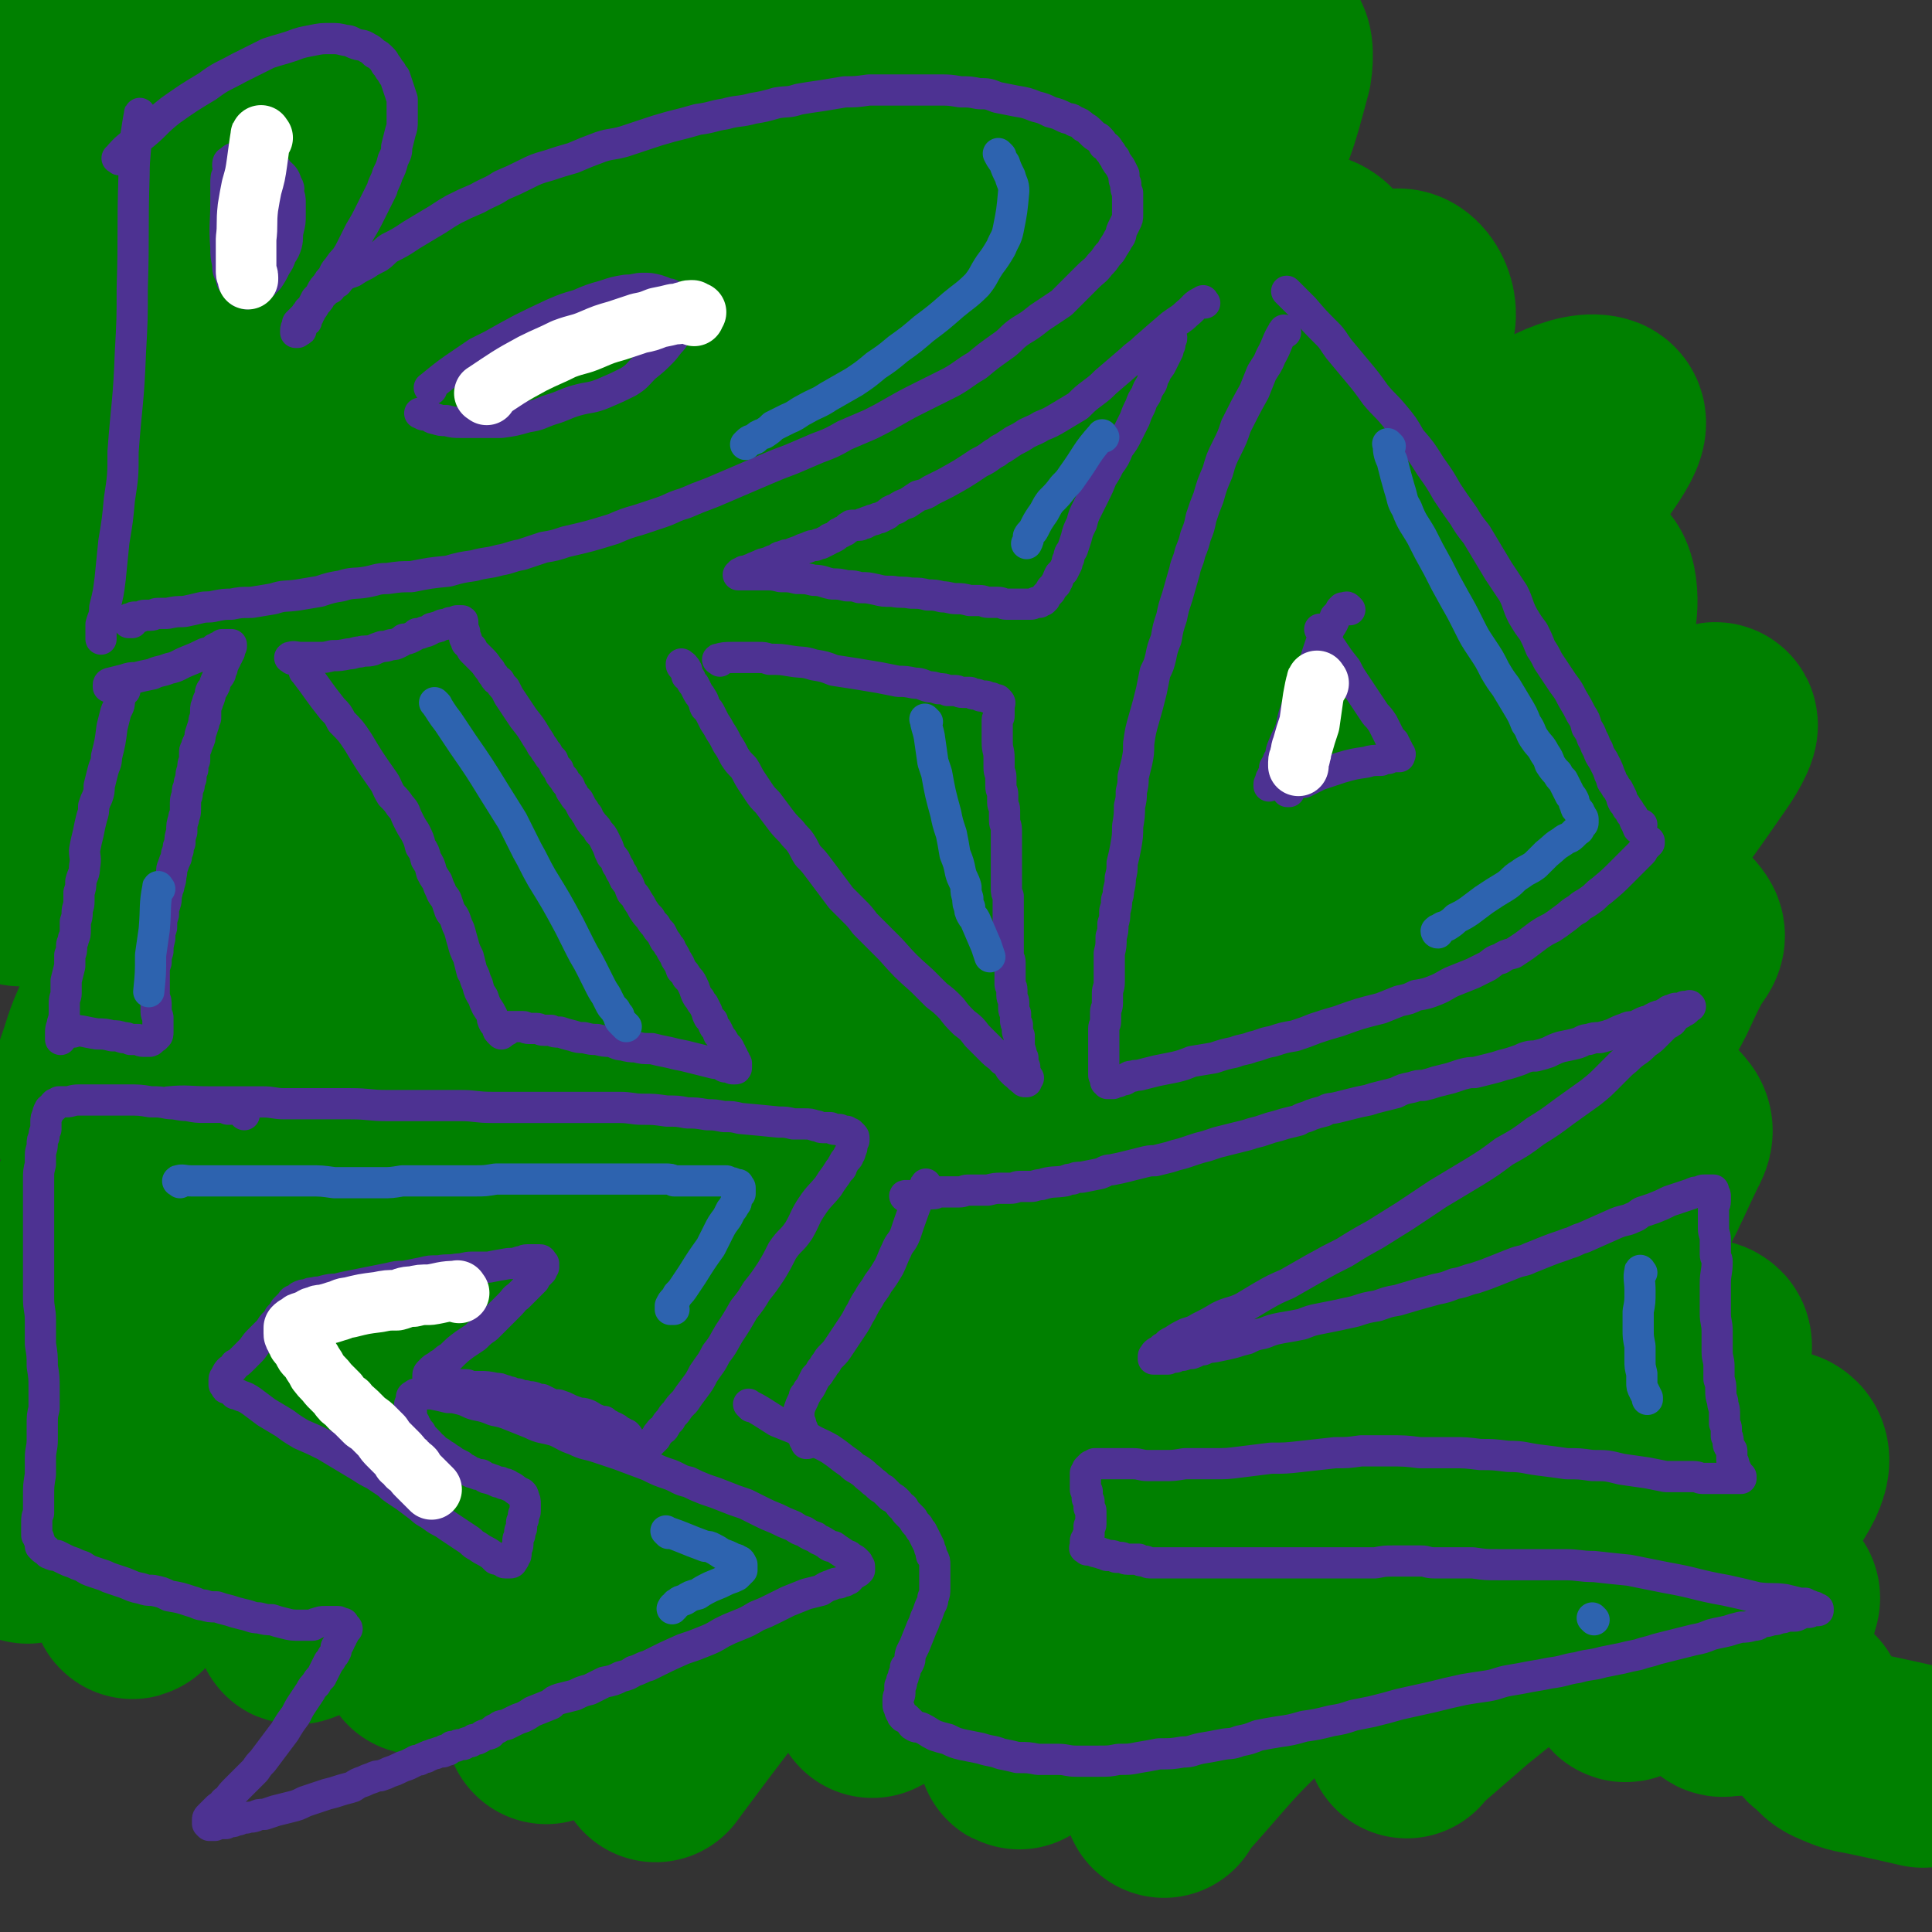 <svg viewBox='0 0 1052 1052' version='1.1' xmlns='http://www.w3.org/2000/svg' xmlns:xlink='http://www.w3.org/1999/xlink'><rect x="0" y="0" width="1052" height="1052" fill="#333333" stroke="none"/><g fill='none' stroke='#008000' stroke-width='110' stroke-linecap='round' stroke-linejoin='round'><path d='M27,252c-1,-1 -2,-1 -1,-1 5,-19 3,-20 12,-38 11,-25 12,-26 27,-49 16,-23 17,-22 35,-44 15,-18 15,-18 32,-35 14,-15 14,-15 29,-30 13,-12 13,-11 26,-23 9,-7 9,-7 18,-14 4,-3 4,-4 9,-7 1,-1 3,-1 4,0 0,0 0,1 -1,3 0,3 0,3 -2,6 -6,8 -6,8 -14,16 -28,26 -29,26 -58,51 -27,24 -28,23 -54,47 -33,31 -32,33 -65,64 -9,8 -9,7 -19,15 -2,3 -4,5 -5,5 0,0 2,-3 3,-6 3,-5 4,-5 6,-10 5,-15 3,-16 10,-29 11,-26 12,-26 26,-51 13,-24 13,-24 28,-47 14,-21 14,-21 28,-41 10,-13 10,-13 20,-26 7,-8 7,-8 14,-16 2,-2 4,-4 4,-3 0,0 -2,2 -3,5 -2,4 -2,4 -4,8 -5,8 -4,9 -11,16 -15,16 -15,15 -32,30 -17,16 -18,16 -35,32 -13,12 -12,14 -25,26 -13,12 -13,14 -26,24 -1,0 -1,-1 -1,-2 1,-5 1,-5 2,-10 3,-10 2,-11 5,-21 4,-12 3,-12 9,-23 8,-17 8,-16 18,-32 8,-13 8,-14 17,-26 8,-10 8,-10 17,-18 6,-6 6,-6 12,-9 3,-1 4,-1 6,0 3,2 3,2 4,5 1,5 1,5 0,10 -1,8 -1,8 -4,16 -7,19 -8,19 -17,38 -10,25 -10,25 -21,51 -11,27 -10,27 -22,54 -11,25 -13,24 -25,50 -8,20 -9,20 -15,40 -2,9 -1,9 -2,18 0,1 0,3 0,2 0,-1 1,-2 1,-5 4,-13 2,-14 7,-26 13,-30 12,-30 29,-58 22,-34 23,-34 49,-66 25,-31 26,-30 54,-58 28,-28 29,-27 57,-54 22,-19 20,-21 43,-39 14,-11 14,-12 30,-20 5,-3 9,-4 13,-1 3,2 2,6 1,12 0,7 0,8 -4,15 -11,22 -9,24 -24,44 -23,34 -25,33 -51,65 -29,37 -28,37 -57,74 -26,33 -29,31 -53,65 -20,29 -17,31 -35,61 -28,46 -32,45 -58,92 -4,6 -1,8 -2,15 0,0 0,0 0,-1 0,-7 -2,-8 0,-15 7,-24 7,-25 19,-47 20,-37 21,-37 45,-71 24,-36 24,-36 52,-69 55,-63 57,-62 115,-123 25,-27 25,-27 51,-53 16,-17 15,-18 32,-32 9,-7 10,-9 20,-12 3,0 5,2 7,5 1,4 -1,5 -2,11 -1,6 0,6 -2,11 -8,19 -7,19 -18,36 -20,34 -20,34 -44,67 -27,38 -28,37 -56,75 -28,37 -28,37 -55,75 -24,34 -23,34 -46,69 -20,30 -23,28 -41,60 -12,23 -8,25 -19,50 -9,19 -9,19 -20,37 -4,9 -6,8 -11,16 -1,2 -2,5 -2,4 2,-3 4,-5 6,-11 10,-27 7,-28 18,-54 18,-38 18,-38 40,-74 25,-38 26,-38 54,-74 60,-79 60,-79 123,-156 31,-39 31,-39 66,-75 38,-40 38,-40 80,-77 5,-5 9,-7 14,-6 3,1 3,5 3,9 0,6 0,6 -2,12 -2,12 0,13 -5,24 -15,32 -16,32 -35,62 -24,40 -26,39 -52,77 -29,42 -30,41 -58,83 -32,47 -33,47 -63,95 -26,41 -26,41 -50,83 -18,32 -18,32 -36,64 -14,24 -14,24 -28,49 -12,22 -13,21 -24,44 -6,13 -5,13 -10,27 -2,7 -2,7 -4,14 0,3 -1,6 0,6 0,-1 1,-3 2,-7 10,-27 7,-28 20,-54 21,-40 23,-39 48,-77 32,-47 33,-46 66,-92 36,-51 35,-52 73,-102 35,-47 36,-46 71,-92 33,-43 31,-44 66,-85 38,-45 38,-45 79,-87 27,-27 27,-28 56,-52 17,-13 18,-13 38,-22 7,-3 14,-6 15,-1 2,10 -2,16 -9,31 -16,33 -16,33 -36,65 -30,46 -31,45 -64,89 -37,49 -39,48 -76,96 -39,50 -39,49 -76,100 -37,50 -36,51 -73,101 -34,47 -34,46 -68,93 -59,81 -64,78 -118,162 -14,21 -7,25 -19,46 -11,21 -19,28 -27,38 -3,3 3,-5 6,-11 19,-53 13,-55 36,-106 20,-45 23,-44 48,-87 24,-40 25,-39 51,-79 25,-38 25,-37 50,-75 28,-42 28,-42 56,-84 48,-74 46,-75 95,-149 18,-28 18,-28 38,-55 31,-40 31,-40 65,-79 8,-10 8,-11 19,-18 3,-3 7,-5 9,-3 2,2 1,6 -1,11 -5,22 -3,23 -12,43 -12,29 -13,28 -29,55 -21,36 -21,36 -44,71 -56,84 -58,83 -114,168 -30,46 -29,47 -58,93 -63,98 -66,96 -127,195 -23,37 -23,38 -42,78 -22,48 -19,50 -39,99 -4,9 -8,18 -8,19 1,0 7,-7 10,-16 10,-24 6,-25 16,-49 17,-38 18,-38 40,-74 28,-47 28,-47 59,-93 35,-51 37,-49 73,-100 34,-49 33,-50 67,-99 38,-52 38,-52 78,-103 70,-88 70,-88 144,-174 25,-29 26,-29 54,-55 21,-19 25,-26 45,-36 4,-2 2,5 1,11 0,8 0,8 -3,16 -24,51 -23,52 -51,101 -27,47 -30,46 -61,90 -70,103 -70,103 -142,205 -35,50 -37,49 -72,99 -36,50 -37,50 -71,101 -25,38 -23,39 -48,78 -18,29 -20,28 -38,57 -14,21 -12,22 -26,44 -6,10 -6,10 -13,20 -2,4 -5,8 -5,7 0,-4 2,-10 6,-18 18,-38 17,-39 38,-74 31,-52 34,-51 68,-102 39,-58 38,-58 77,-116 39,-57 39,-58 80,-114 85,-117 84,-118 172,-233 40,-51 40,-51 84,-98 44,-47 48,-55 92,-90 4,-4 4,6 3,12 -8,30 -8,31 -23,60 -25,48 -25,48 -56,93 -38,56 -41,54 -81,109 -90,125 -90,126 -179,253 -42,60 -42,60 -83,120 -64,92 -74,114 -127,185 -7,9 0,-15 7,-26 64,-97 66,-97 135,-191 41,-56 41,-57 86,-110 140,-167 141,-167 283,-331 28,-31 35,-57 57,-61 13,-2 21,27 13,48 -20,49 -32,48 -68,92 -48,61 -51,59 -100,119 -98,121 -98,121 -194,242 -76,97 -72,101 -150,195 -21,26 -60,62 -49,46 37,-59 71,-98 144,-195 47,-63 46,-64 97,-126 107,-130 107,-131 219,-258 65,-73 69,-86 135,-142 7,-6 16,9 11,18 -39,80 -45,84 -100,160 -44,61 -51,56 -98,115 -139,176 -138,177 -273,355 -26,34 -24,36 -50,71 -8,11 -25,29 -18,20 65,-79 78,-101 162,-196 119,-135 121,-133 245,-264 88,-93 84,-99 177,-183 24,-21 48,-32 58,-28 8,4 -10,23 -22,43 -24,40 -23,41 -51,77 -37,49 -38,47 -78,93 -45,54 -46,54 -92,107 -49,55 -49,55 -99,111 -50,57 -52,55 -101,113 -40,49 -38,51 -77,101 -21,27 -21,27 -43,53 -5,6 -14,17 -11,12 12,-16 19,-28 40,-55 47,-56 49,-54 97,-109 53,-62 52,-63 105,-124 101,-114 98,-117 203,-227 56,-57 64,-71 118,-108 8,-6 10,13 7,24 -6,23 -11,23 -26,45 -30,45 -28,47 -64,89 -95,111 -100,107 -197,217 -86,97 -85,97 -168,197 -29,36 -56,73 -56,73 -1,0 24,-38 53,-72 50,-57 52,-56 105,-111 125,-128 123,-129 250,-255 43,-43 42,-45 90,-81 36,-27 47,-33 78,-46 5,-2 -1,9 -6,16 -34,49 -35,49 -73,96 -33,41 -33,41 -69,79 -42,45 -44,43 -86,87 -71,74 -71,74 -140,150 -24,27 -23,28 -46,56 -19,23 -20,24 -38,46 0,0 1,-1 2,-1 53,-60 51,-61 105,-119 49,-52 51,-50 101,-100 86,-85 84,-87 171,-169 20,-19 20,-24 43,-34 8,-4 15,0 19,6 3,4 -2,7 -5,13 -10,19 -8,20 -20,36 -26,36 -27,36 -56,69 -41,46 -43,44 -85,90 -37,40 -37,41 -74,82 -27,29 -29,28 -54,59 -32,41 -30,43 -60,86 -4,5 -6,9 -7,10 -1,1 1,-3 3,-6 19,-23 18,-23 39,-44 43,-44 44,-42 88,-85 47,-47 46,-48 92,-95 31,-31 30,-31 63,-61 28,-26 29,-28 59,-50 4,-3 7,-3 9,0 3,3 3,6 0,11 -14,29 -13,31 -33,58 -33,45 -35,43 -72,85 -40,48 -41,47 -82,95 -25,29 -26,28 -49,58 -14,18 -14,18 -26,38 -7,10 -9,16 -12,22 -1,2 2,-4 5,-7 25,-28 24,-29 52,-55 39,-35 41,-33 82,-67 39,-32 39,-32 79,-64 22,-19 22,-19 46,-37 12,-9 12,-10 25,-17 3,-2 6,-2 8,0 1,1 1,4 -1,7 -2,6 -2,6 -5,11 -16,21 -17,20 -34,40 -45,54 -45,54 -90,108 -11,13 -12,12 -23,26 -6,8 -6,8 -11,17 -1,2 -1,4 -1,6 0,0 0,-1 1,-2 15,-13 15,-13 30,-26 36,-29 36,-29 73,-57 43,-33 43,-34 87,-65 6,-5 12,-8 15,-5 3,2 2,8 -2,15 -8,14 -10,13 -21,26 -28,36 -27,36 -55,71 -5,5 -6,5 -9,11 -1,1 0,2 1,1 7,-3 7,-4 14,-9 18,-11 18,-10 36,-21 12,-7 12,-7 25,-14 3,-1 4,-3 7,-2 1,0 1,2 0,3 0,3 -1,3 -2,5 -3,5 -4,5 -7,10 -6,8 -6,8 -11,17 -5,6 -5,6 -9,12 -2,2 -2,2 -3,5 0,1 0,1 1,2 1,1 2,0 4,0 6,0 6,0 11,-1 7,0 7,0 13,0 5,0 5,0 9,1 2,0 2,1 4,2 2,2 2,2 4,4 1,3 1,3 3,5 1,3 1,3 3,5 2,3 2,3 5,5 4,4 4,5 9,7 9,4 9,3 18,5 14,3 14,3 27,6 '/></g>
<g fill='none' stroke='#4D3292' stroke-width='17' stroke-linecap='round' stroke-linejoin='round'><path d='M77,63c-1,-1 -1,-2 -1,-1 -1,5 -1,6 -2,12 0,10 -1,10 -1,21 -1,31 0,31 -1,62 0,17 0,17 -1,35 -1,27 -2,27 -4,54 0,13 0,13 -2,26 -1,11 -1,11 -3,23 -1,10 -1,10 -2,20 -1,8 -1,8 -3,16 0,5 -1,5 -2,9 0,3 0,3 0,5 0,1 0,1 0,3 0,0 0,0 0,0 '/><path d='M65,87c-1,-1 -2,-1 -1,-1 5,-6 6,-6 12,-11 9,-7 8,-8 17,-15 10,-7 10,-7 20,-13 8,-6 8,-5 17,-10 8,-4 8,-4 16,-8 6,-2 7,-2 13,-4 5,-2 6,-2 11,-3 5,-1 5,-1 10,-1 4,0 4,0 8,1 3,0 3,1 6,2 3,1 3,0 6,2 2,1 2,1 4,3 2,1 2,1 4,3 1,1 1,1 2,3 2,2 1,2 3,4 1,2 1,2 2,3 1,3 1,3 2,6 1,3 1,3 2,6 0,3 0,3 0,6 0,3 0,3 0,6 0,3 0,3 -1,6 -1,4 -1,4 -2,8 0,3 0,3 -2,7 -1,4 -1,4 -3,8 -1,4 -2,4 -3,8 -3,6 -3,6 -6,12 -3,6 -3,6 -6,11 -2,4 -2,4 -4,8 -2,4 -2,4 -4,7 -2,2 -2,2 -4,5 -2,2 -2,3 -3,5 -2,2 -2,2 -3,4 -2,2 -2,2 -3,4 -1,2 -1,2 -3,4 -1,2 -1,2 -2,4 -1,1 0,1 -2,2 -1,2 -1,1 -2,3 -1,1 -1,1 -2,2 -1,1 -1,1 -2,2 0,0 0,1 0,1 0,1 -1,1 -1,3 0,0 0,0 0,0 0,1 0,1 0,1 0,0 1,0 1,0 0,0 0,-1 0,-1 0,0 1,0 1,0 1,0 1,0 1,-1 0,-1 0,-1 0,-1 0,-1 1,-1 1,-1 0,0 0,-1 0,-1 0,-1 1,0 1,-1 1,0 1,0 1,-1 0,-1 0,-1 0,-1 0,-1 1,-1 1,-1 0,0 0,-1 0,-1 0,-1 1,-1 1,-1 0,-1 0,-1 0,-1 0,-1 1,-1 1,-1 1,-1 1,-1 1,-2 1,-1 1,-1 1,-2 0,0 0,0 1,0 0,0 0,-1 0,-1 1,0 1,0 1,-1 0,0 0,0 1,-1 0,0 0,0 0,0 1,-1 0,-1 1,-1 0,0 0,0 1,-1 0,0 0,-1 1,-1 0,-1 1,-1 2,-1 0,-1 0,-1 1,-2 0,0 1,0 2,-1 1,0 1,-1 2,-2 1,-1 1,-1 2,-2 2,-1 2,-1 5,-2 3,-2 3,-2 7,-4 3,-2 3,-2 7,-4 3,-2 3,-3 6,-5 6,-3 6,-3 12,-7 5,-3 5,-3 10,-6 7,-4 6,-4 13,-8 6,-3 6,-3 13,-6 7,-4 7,-3 13,-7 7,-3 7,-3 13,-6 6,-3 6,-3 13,-5 6,-2 6,-2 13,-4 7,-3 7,-3 15,-6 6,-2 6,-1 13,-3 6,-2 6,-2 12,-4 6,-2 6,-2 13,-4 8,-2 8,-2 15,-4 8,-1 8,-2 15,-3 7,-2 8,-1 15,-3 6,-1 6,-1 13,-3 6,-1 6,0 12,-2 6,-1 6,-1 13,-2 6,-1 6,-1 12,-2 6,0 6,0 13,-1 7,0 7,0 13,0 7,0 7,0 13,0 6,0 7,0 13,0 5,0 5,0 11,1 5,0 5,0 10,1 5,0 5,0 10,2 5,1 5,1 10,2 6,1 6,1 11,3 4,1 4,1 8,3 4,1 4,1 8,3 2,1 3,0 5,2 3,1 3,1 5,3 2,1 2,1 4,3 2,2 2,2 4,3 2,2 2,2 3,4 2,1 2,1 3,3 2,2 1,2 3,4 1,3 1,2 3,5 1,2 1,2 2,4 0,3 0,3 1,5 0,3 0,3 1,5 0,2 0,2 0,4 0,2 0,2 0,4 0,2 0,2 0,4 0,2 0,2 -1,4 -1,2 -1,2 -2,4 -1,2 0,3 -2,5 -1,2 -1,2 -3,5 -1,2 -1,2 -3,4 -2,3 -2,3 -4,5 -3,4 -3,3 -7,7 -3,3 -3,3 -6,6 -4,4 -4,4 -8,8 -6,4 -6,4 -12,8 -5,4 -5,4 -10,7 -6,4 -5,5 -11,9 -7,5 -7,5 -13,10 -7,4 -7,5 -14,9 -8,4 -8,4 -16,8 -8,4 -8,4 -15,8 -7,4 -7,4 -13,7 -7,3 -7,3 -14,6 -7,4 -7,4 -15,7 -7,3 -7,3 -14,6 -8,3 -8,3 -15,6 -7,3 -7,3 -14,6 -7,3 -7,3 -14,6 -8,3 -8,3 -15,6 -7,2 -7,3 -13,5 -6,2 -6,2 -12,4 -7,2 -7,2 -14,5 -13,4 -13,4 -26,7 -6,2 -6,2 -12,3 -6,2 -6,2 -12,4 -6,1 -6,2 -12,3 -7,2 -7,1 -14,3 -7,1 -7,1 -14,3 -10,1 -10,1 -20,3 -6,0 -6,0 -13,1 -6,0 -6,1 -12,2 -6,1 -7,0 -13,2 -6,1 -6,1 -12,3 -6,1 -6,1 -12,2 -7,1 -7,0 -13,2 -6,1 -6,1 -12,2 -6,0 -6,0 -11,1 -4,0 -4,0 -9,1 -4,1 -4,0 -8,1 -4,1 -4,1 -9,2 -4,0 -4,0 -9,1 -2,0 -2,0 -5,0 -2,0 -2,1 -4,1 -2,0 -2,0 -3,0 -2,0 -2,1 -3,1 -1,0 -1,0 -3,0 -1,0 -1,1 -2,1 0,0 -1,0 -1,0 0,0 0,1 0,2 0,0 1,0 2,0 0,0 0,0 0,0 '/><path d='M235,212c-1,-1 -2,-1 -1,-1 12,-10 13,-10 26,-19 4,-2 4,-2 8,-4 16,-9 16,-9 33,-17 7,-3 7,-3 14,-5 7,-3 7,-3 14,-5 6,-2 6,-2 12,-3 5,0 5,-1 9,-1 4,0 4,0 8,1 3,1 3,1 5,2 2,0 2,0 4,2 1,1 1,1 2,2 0,1 0,1 1,3 1,1 1,1 1,3 0,1 0,1 0,2 0,2 0,2 -1,4 0,1 0,2 -1,3 -1,3 -1,3 -3,6 -3,3 -3,4 -6,7 -4,4 -4,4 -9,8 -4,4 -4,5 -9,8 -6,3 -6,3 -13,6 -7,3 -8,2 -15,4 -7,2 -7,3 -14,5 -6,2 -6,3 -13,4 -7,2 -7,2 -14,3 -6,0 -6,0 -12,0 -5,0 -5,0 -10,0 -4,0 -4,0 -8,-1 -3,0 -3,0 -6,-1 -2,0 -2,-1 -4,-2 -1,0 -1,0 -3,-1 0,0 0,0 -1,0 0,0 -1,0 0,0 0,0 1,1 2,1 '/><path d='M125,96c-1,-1 -1,-2 -1,-1 -1,1 -1,2 -1,5 0,5 0,5 0,10 0,12 -1,12 0,25 0,4 0,4 1,9 0,3 0,3 2,7 0,2 0,2 2,4 1,2 1,2 3,4 1,0 1,0 3,1 1,0 2,0 3,-1 2,0 2,-1 3,-2 2,-1 2,-1 3,-2 2,-2 2,-2 3,-3 2,-3 2,-3 4,-7 2,-3 2,-3 3,-6 2,-3 2,-3 3,-6 1,-4 0,-4 1,-8 1,-4 1,-4 1,-8 0,-3 0,-3 0,-7 0,-2 0,-2 -1,-5 0,-2 1,-2 -1,-5 -1,-4 -2,-4 -5,-7 -1,-2 -1,-2 -3,-3 -1,-1 -1,-1 -3,-2 -3,-1 -3,-2 -6,-3 -3,0 -3,0 -6,0 -2,0 -2,0 -4,1 -2,0 -2,0 -4,2 -1,0 -1,1 -1,2 0,1 1,1 2,2 '/><path d='M68,376c-1,-1 -1,-2 -1,-1 -1,2 -1,3 -2,7 0,3 -1,3 -2,6 -1,4 -1,4 -2,8 -1,8 -1,8 -3,16 0,4 -1,4 -2,8 -1,4 -1,4 -2,8 0,3 0,3 -1,6 -1,2 -1,2 -2,5 0,3 0,3 -1,6 -1,4 -1,4 -2,9 -1,4 -1,4 -2,9 0,4 1,4 0,9 0,4 -1,4 -2,8 0,3 0,3 -1,6 0,3 0,3 0,5 0,3 -1,3 -1,6 0,2 0,2 -1,5 0,2 0,2 0,4 0,3 0,3 -1,5 0,2 -1,2 -1,4 0,3 0,3 -1,5 0,3 0,3 0,6 -1,4 -1,4 -2,8 0,3 0,3 0,7 0,2 -1,2 -1,5 0,2 0,2 0,4 0,4 0,4 -1,7 0,2 -1,2 -1,5 0,1 0,1 0,2 0,1 0,1 0,2 0,0 0,0 0,0 '/><path d='M40,562c-1,-1 -2,-2 -1,-1 6,0 7,1 14,2 4,0 4,0 8,1 3,0 3,0 6,1 2,0 2,0 4,1 2,0 2,0 4,0 1,0 1,1 3,1 1,0 1,0 3,0 1,0 1,0 2,-1 0,0 0,0 1,-1 0,0 1,0 1,-1 1,0 1,-1 1,-2 0,-1 0,-1 0,-2 0,-1 0,-1 0,-3 0,-1 0,-1 0,-3 0,-1 -1,-1 -1,-3 0,-1 0,-1 0,-3 0,-3 0,-3 -1,-5 0,-3 0,-3 0,-7 0,-3 0,-3 0,-6 0,-3 0,-3 1,-6 0,-3 0,-3 1,-6 0,-3 0,-3 1,-7 0,-3 0,-3 1,-6 0,-4 0,-4 1,-7 0,-3 0,-3 1,-6 1,-3 0,-3 1,-6 0,-2 1,-2 1,-4 1,-3 1,-3 1,-5 1,-3 0,-3 1,-5 1,-3 1,-3 2,-5 0,-2 0,-2 1,-4 0,-2 0,-2 1,-4 0,-3 0,-3 1,-6 0,-4 0,-4 1,-7 0,-2 1,-2 1,-5 0,-2 0,-2 0,-4 0,-3 1,-3 1,-5 0,-2 0,-2 1,-4 0,-2 0,-2 1,-4 0,-3 0,-3 1,-5 0,-3 0,-3 1,-5 0,-2 0,-2 0,-4 0,-2 0,-1 1,-3 0,-2 1,-2 1,-3 1,-2 1,-2 1,-4 1,-3 1,-3 2,-6 0,-2 0,-2 1,-3 0,-2 0,-2 0,-4 0,-2 0,-2 1,-4 0,-2 1,-2 1,-3 1,-2 0,-2 1,-4 1,-1 1,-1 2,-3 0,-1 0,-1 1,-3 0,-1 1,-1 2,-3 0,-1 0,-1 1,-3 0,-1 0,-1 1,-3 0,-1 0,-1 1,-2 0,-1 0,-1 1,-2 0,-1 0,-1 1,-2 0,-1 0,-1 1,-3 0,0 0,-1 0,-1 0,0 -1,0 -1,0 -1,0 -1,0 -2,0 -1,0 -1,0 -2,0 0,0 0,0 -1,1 -1,0 -1,0 -2,1 -2,0 -1,1 -3,2 -2,1 -2,0 -4,1 -4,2 -4,2 -9,4 -5,2 -5,3 -10,4 -5,2 -5,1 -9,3 -5,1 -5,1 -9,2 -3,0 -3,0 -6,1 -4,1 -4,1 -8,2 0,0 -1,0 -1,1 0,0 0,0 0,1 1,0 1,0 2,0 0,0 0,0 0,0 '/><path d='M167,367c-1,-1 -2,-2 -1,-1 7,9 7,10 15,20 3,3 3,3 5,7 5,5 5,5 9,11 6,10 6,10 13,20 3,4 2,4 5,9 3,3 3,3 5,6 3,3 2,3 4,7 2,4 2,4 4,7 2,4 2,4 3,8 2,3 2,3 3,7 2,3 2,3 3,7 1,2 1,2 3,5 1,3 1,3 2,5 1,3 2,3 3,5 1,3 1,3 2,6 1,2 2,2 3,5 1,3 1,3 2,5 1,3 1,4 2,7 1,4 1,4 3,8 1,4 1,4 2,8 2,3 1,3 3,7 1,4 1,4 3,7 1,3 1,3 2,5 2,3 2,3 3,5 0,2 0,2 1,4 1,1 1,1 2,3 0,1 0,1 1,2 0,0 0,0 1,1 '/><path d='M159,359c-1,-1 -2,-1 -1,-1 2,-1 3,0 6,0 5,0 5,0 9,0 4,0 4,0 8,-1 4,0 4,0 9,-1 3,0 3,-1 6,-1 3,-1 3,0 7,-1 2,-1 2,-1 5,-2 2,0 2,0 5,-1 2,0 2,0 4,-1 2,-1 2,-1 3,-2 2,0 2,0 4,-1 2,-1 2,-1 3,-2 2,0 2,0 4,-1 1,0 1,0 3,-1 1,-1 1,-1 2,-1 2,-1 2,0 3,-1 1,0 1,-1 3,-1 1,0 1,0 3,-1 1,0 1,0 2,0 1,0 1,-1 2,-1 0,0 0,0 1,0 0,0 0,0 1,0 0,0 0,0 0,0 1,0 1,0 1,1 0,0 0,1 0,1 0,1 0,1 0,1 0,1 0,1 0,2 0,1 0,1 1,1 0,1 0,1 0,2 0,0 0,0 0,0 0,1 0,1 0,1 0,1 0,1 1,1 0,1 0,1 0,2 0,0 1,0 1,1 1,1 1,1 2,2 0,0 0,0 0,1 1,1 1,1 2,2 1,1 1,1 2,2 1,1 1,1 2,2 2,2 2,3 4,5 1,2 1,2 2,3 1,2 1,2 3,3 1,2 1,2 3,4 1,2 1,2 2,4 4,6 4,6 8,12 4,5 4,5 7,10 2,3 2,3 3,5 2,2 1,2 3,4 1,2 1,2 3,4 1,3 1,3 3,5 1,3 1,3 3,5 1,2 1,2 3,4 1,2 0,2 2,4 1,2 1,2 3,4 1,2 1,2 2,4 2,2 1,2 3,4 1,3 1,2 3,5 2,2 2,2 3,4 2,2 2,2 3,4 1,2 1,2 2,4 1,3 1,3 2,5 2,2 2,2 3,5 2,2 1,3 3,5 1,3 1,3 3,5 1,2 1,3 2,5 2,2 2,2 3,4 2,3 2,3 3,5 2,3 2,3 4,5 1,2 1,2 3,4 1,2 1,2 3,4 1,2 1,2 2,4 2,2 1,2 3,4 1,3 2,3 3,6 2,3 2,3 3,6 2,2 2,2 3,4 2,2 2,2 3,4 1,2 1,2 2,5 1,2 1,2 2,3 1,2 1,2 2,3 1,2 1,2 2,4 0,1 0,1 1,3 1,1 1,1 2,2 0,1 0,1 1,3 1,1 1,1 2,3 0,1 0,1 1,2 1,2 1,1 2,3 0,1 0,1 1,2 0,1 1,0 2,2 0,1 0,1 1,2 0,1 0,1 1,2 0,1 0,1 1,2 0,1 0,1 0,2 0,0 0,0 1,0 0,1 0,1 0,2 0,0 0,0 0,0 0,1 0,1 -1,1 0,0 0,0 -1,0 -1,0 -1,-1 -2,-1 -1,0 -1,0 -2,0 -1,0 -1,-1 -2,-1 -2,-1 -2,-1 -4,-1 -4,-1 -4,-1 -8,-2 -4,-1 -4,-1 -8,-2 -5,-1 -5,-1 -9,-2 -5,-1 -5,-1 -9,-2 -5,0 -5,0 -9,-1 -3,0 -3,0 -7,-1 -3,0 -3,-1 -7,-2 -3,0 -3,0 -7,-1 -3,0 -3,0 -7,-1 -3,0 -3,0 -6,-1 -4,-1 -4,-1 -7,-2 -3,0 -3,0 -5,-1 -2,0 -2,0 -4,0 -2,0 -2,-1 -4,-1 -2,0 -2,0 -4,0 -2,0 -2,-1 -3,-1 -2,0 -2,0 -4,0 -1,0 -1,0 -2,0 -1,0 -1,0 -2,0 -1,0 -1,0 -2,0 0,0 0,0 -1,0 0,0 -1,0 0,0 0,0 0,1 0,1 1,0 1,0 2,1 0,0 0,0 0,0 '/><path d='M656,165c-1,-1 -1,-2 -1,-1 -5,2 -4,3 -9,7 -3,3 -4,3 -8,6 -7,6 -7,6 -15,13 -3,3 -4,3 -7,6 -7,6 -7,6 -14,12 -3,3 -3,3 -7,6 -4,3 -4,3 -8,7 -5,3 -5,3 -10,6 -5,3 -5,3 -10,5 -3,2 -4,2 -8,4 -3,2 -3,2 -7,4 -3,2 -3,2 -6,4 -3,1 -2,2 -5,3 -4,3 -4,3 -8,5 -9,6 -9,6 -18,11 -4,2 -4,2 -8,4 -3,2 -3,2 -7,3 -3,2 -3,2 -6,4 -3,1 -3,1 -6,3 -3,1 -3,1 -5,3 -2,1 -2,1 -4,2 -1,0 -1,0 -3,1 -1,0 -1,0 -3,1 -1,0 -1,0 -2,1 -1,0 -1,0 -1,0 -1,0 -1,1 -2,1 0,0 0,0 -1,0 0,0 0,0 -1,0 0,0 0,0 -1,0 0,0 0,0 0,0 -1,0 -1,0 -1,0 -1,0 0,0 -1,1 0,0 0,0 -1,0 0,0 0,0 -1,1 0,0 0,0 -1,1 -1,0 -1,0 -2,1 -1,0 -1,0 -2,1 -1,1 -1,1 -3,2 -1,0 -1,0 -2,1 -2,1 -2,1 -4,2 -1,0 -1,0 -3,1 -2,0 -2,0 -4,1 -3,1 -3,1 -5,2 -3,1 -3,1 -5,2 -2,0 -2,0 -4,1 -2,0 -2,1 -4,2 -1,0 -1,0 -3,1 -1,1 -1,0 -3,1 -1,0 -1,0 -2,1 -1,0 -1,0 -3,1 -1,0 -1,1 -2,1 -1,0 -1,0 -2,1 -1,0 -1,0 -2,0 0,0 0,0 -1,1 0,0 -1,0 -1,0 0,0 0,1 0,1 -1,0 -1,0 -1,0 0,0 0,0 1,0 1,0 1,0 1,0 1,0 1,0 3,0 1,0 1,0 2,0 3,0 3,0 7,0 5,0 5,0 9,1 5,0 5,0 9,1 5,0 5,0 9,1 5,0 5,1 10,2 4,0 4,0 8,1 4,0 4,0 7,1 5,0 4,0 9,1 4,1 4,1 9,1 5,1 5,0 10,1 5,0 5,0 9,1 4,0 4,0 8,1 4,0 4,1 8,1 3,0 3,0 7,1 2,0 2,0 5,0 3,0 3,1 5,1 3,0 3,0 5,0 3,0 3,1 5,1 2,0 2,0 4,0 2,0 2,0 4,0 1,0 1,0 3,0 1,0 1,0 2,0 1,0 1,0 3,-1 1,0 1,0 2,0 1,-1 1,-1 2,-1 0,-1 0,-1 1,-1 0,-1 0,-1 1,-2 1,-1 1,-1 2,-2 0,-1 0,-1 1,-2 1,-1 1,-1 2,-2 0,-1 0,-1 1,-2 0,-1 0,-1 1,-3 1,-1 1,-1 2,-2 1,-2 1,-2 2,-4 0,-1 0,-2 1,-3 0,-3 1,-3 2,-5 1,-3 1,-3 2,-6 1,-4 1,-4 3,-8 1,-4 1,-4 3,-8 2,-4 2,-4 4,-8 2,-4 2,-4 4,-9 2,-3 2,-3 4,-7 3,-4 3,-4 5,-9 3,-4 3,-4 5,-8 2,-4 2,-4 4,-8 1,-3 1,-3 3,-7 1,-3 1,-3 3,-6 1,-3 1,-3 3,-6 1,-2 0,-2 2,-5 1,-3 1,-2 3,-5 1,-2 1,-2 2,-4 1,-2 1,-2 2,-4 0,-1 0,-1 1,-3 0,-1 0,-1 0,-2 0,-1 1,-1 1,-2 0,0 0,0 -1,0 0,0 0,0 0,0 '/><path d='M392,360c-1,-1 -2,-1 -1,-1 3,-1 4,-1 8,-1 7,0 7,0 14,0 3,0 3,0 6,1 6,0 6,0 12,1 6,1 6,0 12,2 6,1 6,1 11,3 6,1 7,1 13,2 6,1 6,1 12,2 5,1 5,1 10,2 4,0 4,0 9,1 4,0 4,1 8,2 2,0 2,0 5,1 3,0 3,0 5,1 2,0 2,0 4,0 2,0 2,1 4,1 2,0 2,0 4,0 1,0 1,1 3,1 1,0 1,0 3,1 1,0 1,0 2,0 1,0 1,0 2,1 1,0 1,0 2,0 0,0 0,0 1,1 1,0 1,0 2,0 0,0 0,0 1,1 0,0 0,0 0,0 1,1 0,1 0,2 0,0 0,0 0,0 0,1 0,1 0,1 0,1 0,1 0,1 0,1 0,1 0,2 0,1 0,1 0,2 0,1 -1,1 -1,2 0,1 0,1 0,2 0,1 0,1 0,2 0,2 0,2 0,4 0,2 0,2 0,4 0,5 1,4 1,9 0,3 0,3 0,5 0,3 1,3 1,5 0,3 0,3 0,5 0,3 1,2 1,5 0,2 0,2 0,4 0,2 1,2 1,4 0,3 0,3 0,6 0,2 1,2 1,5 0,3 0,3 0,6 0,2 0,2 0,4 0,2 0,2 0,4 0,2 0,2 0,4 0,2 0,2 0,4 0,4 0,4 0,7 0,2 0,2 0,3 0,2 0,2 1,4 0,2 0,2 0,3 0,2 0,2 0,3 0,2 0,2 0,4 0,1 0,1 0,3 0,1 0,1 0,2 0,1 0,1 0,3 0,1 0,1 0,3 0,1 0,1 0,2 0,2 0,2 0,3 0,2 0,2 0,3 0,2 0,2 0,4 0,1 1,1 1,3 0,1 0,1 0,3 0,1 0,1 0,2 0,2 0,2 0,3 0,2 0,2 0,4 0,1 1,1 1,3 0,2 0,2 0,3 0,2 1,2 1,4 0,1 0,1 0,3 0,1 0,1 1,3 0,1 0,1 0,3 0,2 0,2 1,3 0,1 0,1 0,3 0,1 0,1 1,3 0,1 0,1 0,3 0,3 0,3 1,6 0,1 0,1 1,3 0,1 0,1 0,3 0,1 0,1 1,2 0,1 0,1 0,2 0,1 0,1 0,2 0,1 1,0 2,2 0,0 -1,0 -1,1 0,0 0,0 0,1 0,0 -1,0 -1,0 -1,0 0,-1 -1,-1 0,0 -1,0 -1,-1 -1,0 -1,0 -1,-1 0,0 0,0 -1,-1 -1,0 -1,0 -2,-1 0,0 0,0 -1,-1 -1,-1 -1,-1 -2,-3 0,-1 0,-1 -2,-2 -1,-1 -1,0 -2,-2 -3,-2 -3,-2 -6,-5 -3,-3 -3,-3 -7,-7 -3,-4 -3,-4 -7,-7 -4,-4 -4,-4 -7,-8 -4,-4 -4,-4 -8,-7 -4,-4 -4,-4 -8,-8 -9,-8 -9,-8 -17,-17 -3,-3 -3,-3 -7,-7 -3,-3 -3,-3 -7,-7 -3,-4 -3,-4 -6,-7 -4,-4 -4,-4 -7,-7 -3,-4 -3,-4 -6,-8 -3,-4 -3,-4 -6,-8 -3,-4 -3,-4 -6,-7 -2,-3 -2,-4 -4,-7 -2,-3 -3,-3 -5,-6 -4,-4 -4,-4 -7,-8 -3,-4 -3,-4 -6,-8 -3,-3 -3,-3 -5,-6 -2,-3 -2,-3 -4,-6 -2,-3 -2,-4 -4,-7 -3,-3 -3,-3 -5,-6 -2,-4 -2,-4 -4,-7 -2,-4 -2,-4 -4,-7 -1,-2 -1,-2 -3,-5 -1,-2 -1,-2 -2,-4 -1,-2 -1,-2 -3,-4 -1,-2 0,-2 -2,-5 -1,-2 -1,-1 -2,-3 -1,-2 -1,-2 -2,-4 -1,-1 -1,-1 -2,-3 0,-1 -1,-1 -2,-2 0,-1 0,-1 -1,-3 -1,-1 0,-1 -1,-2 0,0 -1,0 -1,-1 0,0 0,-1 0,0 1,0 2,1 3,3 '/><path d='M700,181c-1,-1 -1,-2 -1,-1 -4,6 -3,7 -7,14 -2,5 -2,4 -5,9 -2,5 -2,5 -4,10 -5,9 -5,9 -10,19 -2,6 -2,6 -5,12 -3,6 -3,6 -5,13 -3,7 -3,7 -5,14 -2,5 -2,5 -4,11 -1,5 -1,5 -3,10 -1,4 -1,4 -3,9 -1,5 -2,5 -3,10 -2,7 -2,7 -4,14 -2,6 -2,6 -3,11 -2,6 -2,6 -3,12 -2,5 -2,5 -3,10 -1,4 -1,4 -3,8 -1,5 -1,5 -2,10 -2,8 -2,8 -4,15 -2,7 -2,7 -3,14 0,5 0,5 -1,10 -1,4 -1,4 -2,8 0,4 0,4 -1,8 0,4 0,4 -1,8 0,5 0,5 -1,11 0,5 0,5 -1,11 -1,5 -1,5 -2,9 0,4 0,4 -1,8 0,3 0,3 -1,7 0,2 0,2 -1,5 0,3 0,3 -1,6 0,4 0,4 -1,7 0,4 0,4 -1,7 0,5 0,5 -1,9 0,4 0,4 0,8 0,4 0,4 0,8 0,3 -1,3 -1,6 0,2 0,3 0,5 0,3 -1,3 -1,5 0,3 0,3 0,5 0,2 -1,2 -1,4 0,3 0,3 0,5 0,2 0,2 0,4 0,2 0,2 0,4 0,2 0,2 0,3 0,2 0,2 0,4 0,1 0,1 0,2 0,1 0,1 0,3 0,1 0,1 1,2 0,1 0,1 0,2 0,0 0,0 1,0 0,0 0,1 0,1 0,0 0,0 1,0 0,0 0,0 1,0 0,0 0,0 1,0 0,0 0,-1 1,-1 0,0 1,0 2,0 0,0 0,-1 1,-1 1,0 1,0 2,0 1,0 1,-1 2,-1 1,-1 1,-1 3,-1 2,-1 2,0 5,-1 4,-1 4,-1 8,-2 5,-1 5,-1 10,-2 4,-1 4,-1 9,-3 6,-1 6,-1 12,-2 6,-2 6,-2 11,-3 5,-2 5,-1 10,-3 5,-1 5,-2 11,-3 6,-2 6,-2 12,-3 6,-2 6,-2 11,-4 6,-2 6,-2 13,-4 11,-4 11,-4 23,-7 5,-2 5,-2 10,-4 5,-1 5,-1 9,-3 6,-1 6,-1 11,-3 5,-2 5,-3 10,-5 5,-2 5,-2 10,-4 4,-2 4,-2 8,-4 3,-2 3,-3 7,-4 3,-2 3,-2 7,-3 3,-2 3,-2 6,-4 4,-3 4,-3 8,-6 3,-2 3,-2 7,-4 3,-2 3,-2 7,-5 3,-2 3,-3 7,-5 3,-3 3,-2 7,-5 3,-2 3,-3 6,-5 6,-5 6,-5 11,-10 2,-2 2,-2 4,-4 2,-2 2,-2 4,-4 1,-1 1,-1 3,-3 1,-1 0,-1 2,-3 1,-1 1,-1 2,-2 0,0 0,0 0,-1 0,0 0,0 0,0 '/><path d='M702,160c-1,-1 -2,-2 -1,-1 3,3 4,4 9,9 6,7 6,7 13,14 3,3 3,4 6,8 5,6 5,6 10,12 5,6 5,6 10,13 5,6 5,5 10,11 5,6 5,6 9,13 6,7 6,7 11,15 5,7 5,7 9,14 4,6 4,6 9,13 3,5 3,5 7,10 3,5 3,5 6,10 3,5 3,5 6,10 4,6 4,6 8,12 3,6 2,6 5,12 3,5 3,5 6,9 2,4 2,4 4,9 2,3 2,3 4,7 2,3 2,3 4,6 2,3 2,3 4,6 3,4 3,4 5,8 3,5 3,5 5,9 2,3 2,3 3,7 2,3 2,3 3,6 2,3 1,3 3,6 1,3 1,3 3,6 1,2 1,2 2,4 1,2 1,3 2,5 1,2 0,2 2,4 1,2 1,2 2,3 1,2 1,2 2,4 0,1 0,1 1,3 1,1 1,1 2,3 1,1 1,1 2,3 1,1 1,1 2,3 0,1 0,1 1,2 0,1 0,1 1,2 0,0 0,1 0,1 0,0 1,0 1,-1 0,0 0,-1 0,-1 0,0 1,0 1,0 '/><path d='M735,332c-1,-1 -1,-1 -1,-1 -1,-1 -1,0 -1,0 -1,0 -1,0 -2,0 0,0 0,0 -1,1 0,1 0,1 -1,2 -1,1 -1,1 -2,2 -1,3 -1,3 -3,6 -2,5 -2,5 -5,9 -1,3 -1,3 -2,6 -1,4 -2,4 -3,8 -2,6 -2,6 -4,11 -3,6 -3,6 -5,12 -2,6 -1,6 -3,11 -2,4 -2,4 -4,9 -1,3 0,3 -2,6 0,2 -1,2 -2,4 0,2 0,2 -1,4 0,1 0,1 -1,2 0,1 0,1 0,2 0,0 -1,0 -1,1 0,0 0,0 0,1 0,0 0,0 0,0 '/><path d='M720,344c-1,-1 -2,-2 -1,-1 2,4 2,5 6,10 4,6 4,6 8,11 2,4 2,4 4,7 6,9 6,9 12,18 2,2 2,2 4,5 1,2 1,2 2,4 1,2 1,2 2,4 1,1 1,1 2,2 0,1 0,1 1,2 0,1 0,1 1,2 0,1 0,1 0,2 0,0 1,0 1,0 1,1 0,1 0,1 0,1 0,1 0,1 0,0 -1,0 -1,0 -1,0 -1,0 -2,0 -1,0 -1,0 -3,1 -2,0 -2,0 -4,1 -4,0 -5,0 -8,1 -7,1 -7,1 -14,3 -3,1 -3,1 -6,2 -3,1 -3,1 -6,2 -2,1 -2,1 -4,2 -2,1 -2,1 -4,2 -2,0 -2,0 -4,1 -2,0 -1,1 -3,2 -1,0 -1,0 -2,1 0,0 -1,0 0,1 0,0 0,0 1,0 0,0 0,0 0,0 '/><path d='M93,601c-1,-1 -2,-1 -1,-1 10,-1 11,0 22,0 4,0 4,0 8,0 5,0 5,0 10,0 5,0 5,0 11,0 6,0 6,1 12,1 9,0 9,0 17,0 9,0 9,0 19,0 10,0 10,1 20,1 20,0 20,0 40,0 8,0 8,1 17,1 8,0 8,0 15,0 7,0 7,0 14,0 8,0 8,0 16,0 6,0 6,0 13,0 6,0 6,0 11,0 7,0 7,1 13,1 6,0 6,0 13,1 6,0 6,0 11,1 5,0 5,0 11,1 4,0 4,0 9,1 5,0 5,0 9,1 11,1 11,1 21,2 4,0 4,0 8,1 3,0 3,0 6,0 3,0 3,0 6,1 2,0 2,1 4,1 2,0 2,0 4,0 1,0 1,1 3,1 1,0 1,0 2,0 1,0 1,1 2,1 1,0 1,0 2,0 0,0 0,0 1,1 0,0 0,0 1,0 0,0 0,0 1,1 0,0 0,0 0,0 1,1 1,1 1,2 0,0 0,0 0,1 0,0 -1,0 -1,1 0,0 0,1 0,1 0,2 0,2 -1,4 0,1 0,1 -1,2 0,1 0,1 -1,2 -1,1 -1,1 -2,3 -1,1 0,2 -2,3 -3,5 -3,4 -6,9 -4,5 -5,5 -9,11 -4,6 -3,6 -7,13 -4,6 -5,5 -9,11 -3,6 -3,6 -6,11 -4,6 -4,6 -8,11 -3,5 -3,5 -7,10 -4,7 -4,7 -8,13 -3,5 -3,6 -7,11 -3,6 -3,5 -7,11 -2,4 -2,4 -5,8 -3,4 -3,4 -5,7 -3,3 -3,3 -5,6 -2,2 -2,2 -3,4 -2,2 -2,2 -3,4 -1,2 -2,1 -3,3 -1,1 -1,1 -2,3 -1,1 -1,1 -2,2 -1,1 -1,1 -2,2 0,0 0,0 -1,1 0,0 0,0 -1,1 0,0 0,0 -1,0 0,0 0,1 -1,1 0,0 0,0 -1,0 0,0 0,0 0,0 -1,0 0,0 -1,-1 0,0 0,0 -1,-1 0,0 -1,0 -1,-1 0,-1 0,-1 -1,-2 0,0 0,0 -1,-1 0,0 0,0 -1,-1 0,-1 0,-1 -1,-2 -1,0 -1,0 -2,-1 -1,0 -1,0 -2,-1 -1,-1 -1,-1 -3,-2 -1,0 -1,0 -2,-1 -2,-1 -2,-1 -3,-2 -2,0 -2,0 -4,-1 -3,-1 -3,-2 -6,-3 -3,-1 -3,0 -5,-1 -3,-1 -3,-1 -5,-2 -2,-1 -2,-1 -5,-2 -2,0 -3,0 -5,-1 -2,-1 -2,-1 -4,-2 -2,0 -2,0 -4,-1 -3,-1 -3,0 -5,-1 -2,0 -2,0 -4,-1 -2,0 -2,0 -4,-1 -2,0 -2,-1 -4,-1 -2,-1 -2,-1 -4,-1 -5,-1 -5,-1 -9,-1 -2,0 -2,0 -4,0 -2,0 -2,-1 -3,-1 -2,0 -2,0 -4,0 -1,0 -1,0 -3,0 -1,0 -1,-1 -3,-1 -1,0 -1,0 -3,0 -1,0 -1,-1 -2,-1 -1,0 -1,0 -2,0 -1,0 -1,0 -2,0 0,0 0,-1 -1,-1 0,0 -1,0 -1,0 0,0 0,0 0,-1 0,0 0,0 0,0 0,-1 0,-1 0,-1 0,-1 0,-1 1,-2 0,0 0,0 1,-1 1,-1 1,-1 3,-2 1,-1 1,-1 3,-2 2,-2 2,-2 4,-3 4,-4 4,-4 8,-7 3,-2 3,-2 6,-4 3,-3 3,-3 6,-5 3,-3 3,-3 5,-5 2,-2 2,-2 4,-4 2,-2 2,-2 4,-4 2,-2 2,-3 4,-4 2,-2 2,-2 4,-4 1,-1 1,-1 3,-3 1,-1 1,-1 2,-2 1,-2 1,-2 2,-3 1,-1 1,-1 2,-2 0,-1 0,-1 1,-2 0,-1 0,-1 0,-2 0,0 0,0 -1,-1 0,0 0,-1 -1,-1 -1,0 -1,0 -2,0 -1,0 -1,0 -2,0 -1,0 -1,0 -3,0 -2,0 -2,1 -4,1 -3,1 -3,1 -6,1 -6,1 -6,1 -11,2 -4,0 -5,0 -9,0 -4,0 -4,1 -8,1 -5,1 -5,0 -10,1 -5,0 -5,0 -9,1 -5,1 -5,1 -10,2 -4,0 -4,0 -8,1 -5,1 -5,1 -10,2 -5,1 -5,1 -10,2 -5,1 -5,1 -9,2 -3,0 -3,0 -7,1 -2,1 -3,0 -5,1 -2,0 -2,0 -4,1 -2,0 -2,0 -4,1 -1,1 -1,1 -3,2 -1,0 -1,1 -2,2 0,0 0,0 -1,1 -1,1 -1,1 -2,2 0,1 0,1 -1,2 -1,1 -1,1 -2,2 -1,2 -1,2 -2,3 -2,2 -2,2 -3,4 -3,3 -3,3 -6,6 -3,3 -2,3 -5,6 -2,2 -2,2 -4,4 -2,2 -2,2 -4,3 -1,2 -1,2 -3,3 -1,1 -1,1 -2,3 0,1 -1,1 -1,2 0,1 0,1 0,2 0,0 0,0 0,1 0,0 0,0 1,1 0,1 0,1 1,1 1,1 1,0 2,1 1,1 1,1 2,2 1,0 1,0 3,1 3,1 3,1 6,3 4,3 4,3 8,6 5,3 5,3 10,6 4,3 4,3 9,6 7,3 7,3 13,6 5,3 5,3 10,6 5,3 5,3 10,6 3,2 3,2 7,4 3,2 3,2 6,4 3,2 2,2 5,4 3,2 3,2 6,4 4,3 4,3 8,6 3,3 3,2 7,5 4,3 4,2 8,5 3,2 3,2 6,4 3,2 3,2 6,4 2,2 2,2 4,3 4,3 4,2 8,5 1,1 1,1 2,2 1,0 2,0 3,1 1,0 1,1 2,1 0,0 0,0 1,0 1,0 1,0 2,0 0,0 0,0 0,0 1,0 1,-1 1,-1 1,-1 1,-1 1,-2 1,-1 1,-1 1,-2 0,-1 0,-1 0,-2 0,-2 1,-1 1,-3 0,-1 0,-1 0,-2 0,-1 0,-1 1,-3 0,-1 0,-1 0,-2 0,-1 1,-1 1,-2 0,-1 0,-1 0,-3 0,-1 1,-1 1,-2 0,-1 0,-1 0,-2 0,-1 1,-1 1,-2 0,-1 0,-1 0,-2 0,-1 0,-1 0,-2 0,-2 0,-2 -1,-4 0,-1 0,-1 -1,-2 -1,0 -1,0 -2,-1 -2,-1 -2,-2 -5,-3 -1,-1 -1,-1 -3,-1 -1,-1 -1,-1 -3,-1 -2,-1 -2,-1 -5,-2 -2,0 -2,-1 -4,-2 -2,0 -2,0 -4,-1 -2,0 -2,-1 -4,-2 -2,-1 -2,-1 -3,-2 -2,-1 -2,-1 -4,-2 -1,-1 -1,-1 -3,-2 -1,-1 -1,-1 -3,-2 -1,-1 -1,-1 -3,-2 -1,-1 -1,0 -2,-2 -2,-1 -1,-1 -3,-3 -1,-1 -1,-1 -2,-2 -1,-1 -1,-1 -2,-3 -1,-1 -1,-1 -2,-2 0,-1 0,-1 -1,-2 0,-1 0,-1 -1,-2 0,-1 0,-1 -1,-2 0,-1 0,-1 0,-2 0,-1 0,-1 0,-2 0,-1 -1,-1 -1,-2 0,0 0,0 0,-1 0,-1 1,-1 1,-3 0,-1 0,-1 0,-1 0,-1 1,-1 1,-1 1,-1 1,-1 2,-1 1,0 1,0 2,0 1,0 1,0 3,0 1,0 2,0 3,0 5,1 5,1 9,2 3,0 3,0 7,1 4,1 4,2 8,3 5,1 5,1 10,3 5,1 5,1 10,3 5,2 5,2 10,4 6,3 6,2 13,4 5,2 5,3 11,5 6,3 6,2 12,4 6,2 6,2 12,4 8,3 8,3 16,6 6,3 6,3 12,5 5,2 5,3 10,4 4,2 4,2 9,4 6,2 6,2 11,4 5,2 5,2 11,4 4,2 4,2 8,4 4,2 4,2 9,4 4,2 4,2 9,4 3,2 3,2 6,3 3,2 3,2 6,3 2,2 2,1 5,3 2,1 1,1 3,2 2,0 2,0 3,1 3,2 3,2 6,4 1,0 1,0 2,1 0,0 0,0 1,1 1,0 1,0 2,1 0,0 0,0 1,1 0,1 0,1 0,2 0,0 1,-1 1,0 0,0 0,0 0,1 0,0 0,0 0,0 0,1 0,1 0,1 0,0 0,0 -1,1 0,0 0,0 -1,0 0,0 0,1 -1,1 -1,1 -1,0 -2,1 0,1 0,1 -1,2 -1,0 -1,0 -2,1 -2,0 -1,0 -3,1 -2,0 -2,0 -4,1 -3,1 -3,1 -6,3 -4,1 -4,1 -8,2 -5,2 -5,2 -10,4 -4,2 -4,2 -8,4 -4,2 -4,2 -9,4 -5,3 -5,3 -10,5 -5,2 -5,2 -9,4 -5,3 -5,3 -10,5 -5,2 -5,2 -11,4 -9,4 -9,4 -19,9 -4,1 -4,2 -8,3 -3,2 -3,2 -7,3 -4,2 -4,2 -9,3 -4,2 -4,2 -8,4 -4,1 -4,1 -8,3 -4,1 -4,1 -8,2 -3,1 -3,1 -5,3 -5,2 -5,2 -10,4 -3,2 -3,2 -5,3 -3,1 -3,1 -5,2 -2,1 -2,1 -4,2 -3,1 -3,0 -5,2 -3,1 -2,1 -4,3 -2,1 -2,0 -4,1 -1,1 -1,1 -3,2 -2,0 -2,0 -3,1 -1,1 -1,0 -3,1 -1,0 -1,1 -2,1 -1,0 -1,0 -2,0 -1,0 -1,1 -2,1 -1,0 -1,0 -2,0 0,0 0,1 -1,1 0,0 0,0 -1,1 -1,0 -1,0 -2,0 0,0 0,1 -1,1 -2,0 -2,0 -4,1 -1,0 -1,0 -3,1 -1,0 -1,0 -2,1 -1,0 -1,0 -3,1 -1,1 -2,0 -3,1 -2,1 -2,1 -4,2 -3,1 -3,1 -5,2 -2,1 -2,1 -5,2 -2,1 -2,1 -5,2 -2,0 -2,0 -4,1 -3,1 -3,1 -5,2 -3,1 -3,1 -6,3 -3,1 -4,1 -7,2 -3,1 -3,1 -7,2 -3,1 -3,1 -6,2 -3,1 -3,1 -6,2 -4,2 -4,2 -8,3 -4,1 -4,1 -8,2 -3,1 -3,1 -6,2 -3,0 -3,0 -5,1 -3,1 -3,0 -5,1 -2,0 -2,0 -4,1 -2,0 -2,1 -4,1 -1,0 -1,0 -3,1 -1,0 -1,0 -3,0 -1,0 -1,0 -3,1 -1,0 -1,0 -1,0 -1,0 -1,0 -2,0 0,0 0,0 -1,-1 0,-1 0,-1 0,-2 0,-1 0,-1 1,-2 1,-1 1,-1 2,-2 1,-1 1,-1 2,-2 1,-1 1,-1 3,-2 1,-2 1,-2 3,-3 2,-3 2,-3 5,-6 3,-3 3,-3 5,-5 3,-3 3,-3 5,-5 2,-3 2,-3 4,-5 3,-4 3,-4 6,-8 3,-4 3,-4 6,-8 3,-5 3,-5 6,-9 2,-4 2,-4 4,-7 2,-3 2,-3 4,-6 1,-2 1,-2 3,-4 1,-2 1,-2 3,-4 1,-2 1,-2 2,-4 1,-2 1,-2 2,-4 1,-1 1,-1 2,-3 1,-1 1,-1 2,-3 0,-1 0,-1 0,-2 1,-1 1,-1 2,-3 0,-1 0,-1 1,-2 0,-1 0,-1 1,-2 0,-1 0,-1 0,-2 0,-1 1,-1 2,-1 0,-1 -1,-1 -2,-2 0,0 0,-1 0,-1 -1,0 -1,0 -2,0 0,0 0,-1 -1,-1 -1,0 -1,0 -2,0 -1,0 -1,0 -2,0 -1,0 -1,0 -3,0 -2,0 -2,0 -5,1 -1,0 -1,1 -2,1 -1,0 -1,0 -3,0 -1,0 -1,0 -3,0 -5,0 -5,0 -9,-1 -4,-1 -4,-1 -7,-2 -3,0 -3,0 -7,-1 -4,0 -4,-1 -9,-2 -4,-1 -4,-1 -7,-2 -4,-1 -4,-1 -7,-2 -4,0 -4,0 -7,-1 -3,0 -3,-1 -7,-2 -6,-2 -6,-2 -12,-3 -4,-2 -4,-2 -9,-3 -3,0 -3,0 -6,-1 -5,-1 -4,-1 -9,-3 -3,-1 -3,-1 -6,-2 -3,-1 -3,-1 -5,-2 -3,-1 -3,-1 -6,-2 -3,-1 -3,-1 -6,-3 -3,-1 -3,-1 -5,-2 -3,-1 -3,-1 -5,-2 -2,-1 -2,-1 -4,-2 -2,0 -2,0 -4,-1 -1,0 -1,-1 -2,-2 -1,0 -1,0 -2,-1 0,0 0,0 -1,-1 0,-2 0,-2 -1,-4 0,-1 0,-1 -1,-2 0,-1 0,-1 0,-2 0,-1 0,-1 0,-2 0,-2 0,-2 0,-3 0,-3 0,-3 1,-5 0,-5 0,-5 0,-9 0,-6 0,-6 1,-12 0,-5 0,-5 0,-9 0,-5 1,-5 1,-10 0,-4 0,-4 0,-8 0,-5 0,-5 1,-9 0,-5 0,-5 0,-11 0,-6 0,-6 -1,-12 0,-6 0,-6 -1,-12 0,-6 0,-6 0,-13 0,-6 -1,-6 -1,-12 0,-6 0,-6 0,-12 0,-6 0,-6 0,-12 0,-6 0,-6 0,-13 0,-5 0,-5 0,-11 0,-5 0,-5 0,-10 0,-4 0,-4 0,-7 0,-4 0,-4 1,-8 0,-3 0,-3 0,-5 0,-3 1,-3 1,-6 0,-2 0,-2 1,-4 0,-2 0,-2 1,-4 0,-2 0,-2 0,-4 0,-2 0,-2 1,-4 0,-1 0,-1 1,-3 1,-1 1,0 2,-1 0,-1 0,-1 1,-2 0,0 1,0 2,-1 1,0 1,0 2,0 1,0 1,0 2,0 3,0 3,-1 7,-1 6,0 6,0 12,0 7,0 7,0 14,0 7,0 7,0 13,1 5,0 5,0 10,1 5,0 5,1 10,1 5,1 5,1 10,1 3,0 3,0 7,0 3,0 3,0 5,1 2,0 2,0 4,0 1,0 2,0 3,1 1,0 1,1 2,2 0,0 0,0 0,0 '/><path d='M505,646c-1,-1 -1,-2 -1,-1 -5,9 -5,10 -9,21 -1,3 -1,3 -2,6 -2,5 -3,4 -5,9 -2,4 -2,5 -4,9 -3,5 -3,5 -6,9 -2,4 -3,4 -5,8 -2,3 -2,3 -4,7 -2,3 -2,4 -4,7 -2,3 -2,3 -4,6 -2,3 -2,3 -4,6 -2,3 -2,3 -4,5 -2,2 -2,2 -3,4 -2,2 -1,2 -3,4 -1,2 -1,2 -3,4 -1,2 -1,2 -2,4 -1,2 -1,2 -2,3 -1,2 -1,2 -2,3 0,1 0,1 -1,3 -1,2 -1,2 -2,5 0,1 0,1 0,2 0,1 0,1 0,2 0,0 0,0 0,1 0,1 0,1 1,2 0,0 0,0 0,1 0,1 0,1 1,2 0,1 0,1 0,2 0,0 0,0 0,0 0,1 1,1 1,1 1,1 0,1 0,2 0,0 0,0 0,1 0,0 1,0 1,0 0,0 0,1 0,1 0,1 0,1 0,1 1,0 1,0 2,-1 0,0 0,0 0,0 '/><path d='M409,766c-1,-1 -2,-2 -1,-1 6,3 7,4 15,9 5,2 5,2 10,4 3,2 3,2 6,4 6,4 6,3 13,7 6,4 5,4 11,8 2,2 2,2 4,3 3,2 3,2 5,4 3,2 2,2 5,4 2,2 2,2 4,3 2,2 2,2 4,4 2,1 2,1 4,3 1,1 1,2 3,3 1,2 1,2 2,3 2,2 2,2 3,3 1,2 1,2 3,4 1,2 1,2 2,3 1,2 1,2 2,4 1,2 1,2 2,4 0,1 0,1 1,3 0,2 0,2 1,3 1,2 1,2 1,4 0,2 0,2 0,4 0,2 0,2 0,4 0,3 0,3 0,5 0,2 0,3 -1,5 0,3 -1,3 -2,6 -1,3 -1,3 -2,5 -1,3 -1,3 -2,5 -2,5 -2,5 -4,10 -1,2 -1,2 -2,4 -1,3 0,3 -1,5 -1,2 -1,2 -2,3 0,2 0,2 -1,4 0,1 0,1 -1,3 0,2 0,2 -1,3 0,2 0,2 0,4 0,2 -1,1 -1,3 0,1 0,2 0,3 0,1 0,1 1,3 0,1 0,1 1,2 0,1 0,1 1,2 1,0 1,0 2,1 1,1 1,1 2,2 1,1 0,1 2,2 2,1 2,0 4,1 4,2 3,2 7,4 3,1 3,1 7,2 4,2 4,2 8,3 5,1 5,1 10,2 6,2 6,1 11,3 5,1 5,1 9,2 6,0 6,0 11,1 5,0 5,0 11,0 5,0 5,1 10,1 6,0 6,0 12,0 6,0 6,0 11,-1 6,0 6,0 11,-1 6,-1 6,-1 11,-2 7,0 7,0 13,-1 5,0 5,-1 10,-2 6,-1 6,-1 11,-2 5,-1 5,0 10,-2 5,-1 5,-1 10,-3 5,-1 5,-1 11,-2 7,-1 7,-1 14,-3 7,-1 7,-1 15,-3 6,-1 6,-1 12,-3 5,-1 5,-1 10,-2 8,-2 8,-2 15,-4 9,-2 9,-2 18,-4 8,-2 8,-2 17,-4 6,-1 6,-1 13,-2 6,-1 6,-2 12,-3 6,-1 6,-1 11,-2 6,-1 6,-1 11,-2 8,-1 8,-2 15,-3 7,-2 7,-1 14,-3 5,-1 5,-1 10,-2 4,-1 4,-1 9,-2 3,-1 3,-1 7,-2 3,-1 3,-1 7,-2 4,-1 4,-1 8,-2 4,-1 4,-1 8,-2 5,-1 5,-1 10,-3 4,-1 5,-1 9,-2 3,-1 3,-1 7,-2 3,0 3,0 7,-1 3,0 2,-1 5,-2 2,0 2,0 5,-1 2,0 2,0 4,-1 2,0 2,0 4,-1 2,0 2,0 4,0 2,0 2,-1 3,-1 1,-1 1,-1 3,-1 1,0 1,0 2,0 1,0 1,-1 2,-1 0,0 0,0 1,0 1,0 1,0 1,0 1,0 1,0 1,0 0,0 0,-1 0,-1 0,0 -1,0 -1,0 -1,0 -1,-1 -1,-1 -1,0 -1,0 -1,0 -1,0 -1,-1 -2,-1 -1,0 -1,0 -2,-1 -1,0 -1,0 -3,0 -4,-1 -4,-1 -8,-2 -7,-1 -7,0 -15,-1 -8,-2 -8,-2 -17,-4 -17,-3 -16,-4 -33,-7 -10,-2 -10,-2 -20,-4 -10,-1 -10,-1 -19,-2 -8,0 -8,-1 -16,-1 -6,0 -6,0 -11,0 -6,0 -6,0 -11,0 -7,0 -7,0 -14,0 -7,0 -7,0 -14,-1 -6,0 -6,0 -12,0 -4,0 -4,0 -9,0 -4,0 -4,-1 -7,-1 -4,0 -4,0 -8,0 -4,0 -4,0 -7,0 -5,0 -5,0 -10,1 -8,0 -8,0 -16,0 -4,0 -4,0 -8,0 -4,0 -4,0 -8,0 -3,0 -3,0 -7,0 -3,0 -3,0 -6,0 -3,0 -3,0 -5,0 -3,0 -3,0 -6,0 -4,0 -4,0 -8,0 -3,0 -3,0 -7,0 -3,0 -3,0 -6,0 -4,0 -4,0 -8,0 -3,0 -3,0 -6,0 -2,0 -2,0 -5,0 -2,0 -2,0 -4,0 -2,0 -2,0 -4,0 -2,0 -2,0 -4,0 -2,0 -2,0 -4,0 -2,0 -2,0 -4,0 -1,0 -1,0 -3,0 -2,0 -2,0 -4,0 -2,0 -1,-1 -3,-1 -2,0 -2,0 -3,-1 -2,0 -2,0 -4,0 -1,0 -1,0 -2,0 -2,0 -2,-1 -4,-1 -1,0 -1,0 -2,0 -1,0 -1,-1 -3,-1 -1,0 -1,0 -2,0 -1,0 -1,-1 -3,-1 -1,-1 -1,0 -3,-1 -1,0 -1,0 -2,-1 0,0 0,0 -1,0 0,0 0,0 -1,0 0,0 -1,0 -1,0 0,0 0,-1 0,-1 0,-1 -1,0 -1,0 -1,0 0,0 0,-1 0,0 0,0 0,-1 0,0 0,0 0,-1 0,0 0,-1 0,-1 0,-1 1,0 1,-1 0,0 0,0 0,-1 0,0 0,0 0,0 0,-1 1,-1 1,-1 0,-1 0,-1 0,-2 0,0 0,0 0,-1 0,0 0,0 0,-1 0,0 0,0 0,-1 0,0 1,0 1,-1 0,0 0,0 0,-1 0,-1 0,-1 0,-2 0,0 0,0 0,-1 0,-1 0,-1 0,-2 0,0 0,-1 0,-1 0,-1 0,-1 -1,-2 0,-1 0,-1 0,-2 0,0 0,0 0,-1 0,-1 0,-1 -1,-2 0,-1 0,-1 0,-2 0,-1 0,-1 0,-2 0,0 -1,0 -1,-1 0,-1 0,-1 0,-2 0,-1 0,-1 0,-1 0,-1 0,-1 0,-2 0,-1 0,-1 0,-2 0,0 0,0 0,-1 0,-1 0,-1 0,-1 1,-1 1,-1 1,-2 0,0 0,0 1,-1 0,0 0,0 1,-1 1,0 1,0 2,-1 1,0 1,0 2,0 1,0 1,0 3,0 2,0 2,0 3,0 3,0 3,0 6,0 4,0 4,0 7,0 4,0 4,1 8,1 5,0 5,0 9,0 5,0 5,0 11,-1 8,0 8,0 16,0 7,0 7,0 15,-1 8,-1 8,-1 16,-2 8,0 8,0 17,-1 9,-1 9,-1 18,-2 7,0 7,0 14,-1 8,0 8,0 15,0 9,0 9,0 17,1 8,0 8,0 17,0 8,0 8,0 16,1 7,0 7,0 15,1 9,0 9,1 17,2 8,1 8,1 15,2 7,0 7,0 14,1 8,0 8,0 16,2 7,1 7,1 14,2 5,1 5,1 10,2 5,0 5,0 9,0 3,0 3,0 6,0 3,0 3,1 5,1 2,0 2,0 5,0 1,0 1,0 3,0 2,0 2,0 3,0 2,0 2,0 3,0 1,0 1,0 3,0 0,0 0,0 1,0 1,0 1,0 1,0 1,0 1,0 1,0 1,0 1,0 1,0 0,0 0,0 0,0 0,0 0,0 0,0 -1,0 0,-1 0,-1 0,0 -1,0 -1,0 -1,0 0,-1 0,-1 0,0 -1,0 -1,0 0,0 0,-1 0,-1 0,-1 0,-1 -1,-1 0,-1 0,-1 0,-1 0,-1 0,-1 -1,-2 0,-1 0,-1 0,-1 0,-1 0,-1 -1,-2 0,-1 0,-1 0,-2 0,-1 0,-1 0,-3 0,-1 -1,-1 -1,-2 -1,-1 -1,-1 -1,-3 0,-2 0,-2 -1,-3 0,-2 0,-2 0,-4 0,-1 0,-1 -1,-3 0,-3 0,-3 0,-6 0,-3 -1,-3 -1,-6 -1,-3 -1,-3 -1,-6 0,-3 0,-3 -1,-6 0,-4 0,-4 0,-7 0,-4 -1,-4 -1,-8 0,-6 0,-6 0,-11 0,-5 -1,-5 -1,-10 0,-5 0,-5 0,-10 0,-3 0,-3 0,-6 0,-6 1,-6 1,-12 0,-2 -1,-2 -1,-4 0,-4 0,-4 0,-8 0,-3 -1,-3 -1,-6 0,-3 0,-3 0,-6 0,-3 0,-3 0,-5 0,-2 1,-2 1,-4 0,-1 0,-1 0,-3 0,-1 -1,-1 -1,-2 0,0 0,0 0,-1 0,0 -1,0 -1,0 -1,0 -1,0 -2,0 -1,0 -1,0 -2,0 -1,0 -1,0 -3,1 -2,0 -2,0 -4,1 -3,1 -3,1 -6,2 -3,1 -3,1 -6,2 -4,2 -4,2 -9,4 -3,1 -3,1 -6,2 -2,1 -2,2 -5,3 -4,2 -4,1 -9,3 -9,4 -9,4 -18,8 -4,1 -4,2 -8,3 -5,2 -6,2 -11,4 -5,2 -5,2 -10,4 -4,2 -4,1 -9,3 -5,2 -5,2 -10,4 -5,2 -5,2 -11,4 -5,1 -5,2 -11,3 -5,2 -5,2 -10,3 -11,3 -11,3 -21,6 -6,1 -5,1 -11,3 -6,1 -6,1 -12,3 -4,1 -5,1 -9,2 -5,1 -5,1 -10,2 -5,1 -5,1 -10,3 -5,1 -5,1 -11,2 -5,1 -5,1 -10,3 -5,1 -5,1 -9,3 -4,1 -4,1 -7,2 -4,1 -4,1 -9,2 -4,1 -4,0 -8,2 -3,0 -3,1 -6,2 -2,0 -2,0 -5,1 -2,0 -2,0 -4,1 -2,0 -2,0 -4,1 -1,0 -1,0 -3,0 -1,0 -1,0 -2,0 -1,0 -1,0 -2,0 0,0 0,0 -1,0 0,0 0,0 0,-1 0,0 0,0 0,0 0,-1 0,-1 1,-1 0,-1 0,-1 0,-1 1,-1 1,-1 2,-1 1,-1 1,-1 2,-2 1,0 1,0 2,-1 1,0 0,-1 2,-2 1,0 1,0 2,-1 3,-2 3,-2 7,-4 3,-1 4,-1 7,-3 6,-3 6,-3 11,-6 6,-3 7,-2 13,-5 5,-3 5,-3 10,-6 7,-4 7,-4 14,-7 7,-4 7,-4 14,-8 9,-5 9,-5 17,-9 8,-5 8,-5 17,-10 8,-5 8,-5 16,-10 9,-6 9,-6 18,-12 10,-6 10,-6 20,-12 8,-5 8,-5 16,-11 9,-5 9,-5 17,-11 8,-5 8,-5 16,-11 7,-5 7,-5 14,-10 5,-4 5,-4 9,-8 4,-4 4,-4 8,-8 4,-3 3,-3 7,-6 3,-2 3,-2 6,-5 3,-2 3,-2 5,-4 2,-2 2,-2 4,-4 2,-2 2,-2 4,-3 2,-1 1,-1 3,-3 1,-1 1,-1 2,-2 1,0 1,0 2,-1 1,-1 1,0 2,-1 0,0 0,-1 1,-1 0,0 0,0 1,-1 0,0 1,0 0,0 0,-1 0,0 -1,0 -1,0 -1,0 -2,0 0,0 0,1 -1,1 -1,0 -1,0 -3,0 -1,0 -1,0 -3,1 -1,0 -1,0 -2,1 -2,1 -2,1 -3,2 -2,0 -2,0 -4,1 -2,1 -2,1 -3,2 -2,0 -2,0 -4,1 -2,1 -2,1 -4,2 -3,0 -3,0 -5,1 -3,1 -3,1 -7,3 -3,1 -3,1 -7,2 -3,0 -3,0 -6,1 -3,0 -3,1 -6,2 -4,1 -4,1 -9,2 -3,1 -3,1 -7,3 -3,1 -3,1 -7,2 -3,0 -3,0 -6,1 -2,1 -2,1 -5,2 -3,1 -3,1 -7,2 -3,1 -3,1 -7,2 -4,1 -4,1 -8,2 -3,0 -3,0 -7,1 -3,1 -3,1 -6,2 -4,1 -4,1 -8,2 -3,1 -3,1 -7,2 -3,0 -3,0 -6,1 -5,1 -5,1 -9,3 -4,1 -4,1 -8,2 -4,1 -4,1 -7,2 -5,1 -5,1 -9,2 -4,1 -4,1 -8,2 -4,1 -4,0 -7,2 -4,1 -4,1 -7,2 -4,2 -4,1 -7,3 -4,1 -4,1 -8,2 -3,1 -3,1 -7,2 -3,1 -3,1 -6,2 -4,1 -4,1 -7,2 -4,1 -4,1 -8,2 -4,1 -4,1 -8,2 -3,1 -3,1 -6,2 -4,1 -4,1 -7,2 -3,1 -3,1 -6,2 -4,1 -4,1 -7,2 -4,1 -4,1 -8,2 -3,0 -3,0 -7,1 -4,1 -4,1 -8,2 -4,1 -4,1 -9,2 -3,0 -3,1 -6,2 -5,1 -5,1 -10,2 -3,0 -3,0 -5,1 -2,0 -2,0 -4,1 -6,1 -7,0 -13,2 -3,0 -3,1 -6,1 -3,0 -3,0 -6,0 -2,0 -2,1 -5,1 -3,0 -3,0 -5,0 -3,0 -3,0 -7,1 -3,0 -3,0 -6,0 -2,0 -2,0 -5,0 -2,0 -2,1 -5,1 -3,0 -3,0 -6,0 -2,0 -2,0 -4,0 -2,0 -2,1 -4,1 -2,0 -2,0 -5,0 -1,0 -1,1 -3,1 -2,0 -2,0 -4,0 -1,0 -1,0 -2,0 -1,0 -1,0 -1,0 -1,0 0,1 1,1 0,0 0,0 0,0 '/></g>
<g fill='none' stroke='#2D63AF' stroke-width='17' stroke-linecap='round' stroke-linejoin='round'><path d='M98,644c-1,-1 -2,-1 -1,-1 2,-1 3,0 7,0 7,0 7,0 14,0 12,0 12,0 24,0 13,0 13,0 26,0 7,0 7,0 14,1 7,0 7,0 14,0 6,0 6,0 12,0 5,0 5,0 11,-1 6,0 6,0 13,0 7,0 7,0 14,0 6,0 6,0 13,0 5,0 5,0 11,-1 5,0 5,0 11,0 4,0 4,0 8,0 6,0 6,0 12,0 6,0 6,0 11,0 5,0 5,0 11,0 5,0 5,0 10,0 4,0 4,0 8,0 4,0 4,0 8,0 3,0 3,0 7,0 3,0 3,0 6,0 3,0 3,0 5,1 3,0 3,0 5,0 2,0 2,0 4,0 2,0 2,0 4,0 2,0 2,0 4,0 2,0 2,0 3,0 1,0 1,0 3,0 1,0 1,0 2,0 1,0 2,0 3,0 1,0 1,0 2,1 0,0 0,0 1,0 1,0 1,0 2,1 1,0 1,0 2,0 0,0 0,1 0,1 1,1 1,0 1,1 0,0 0,0 0,1 0,1 0,1 0,2 0,0 -1,0 -1,1 -1,1 0,1 -1,2 0,2 0,2 -1,3 -1,2 -1,2 -2,3 -1,2 -1,2 -2,4 -3,4 -3,4 -5,8 -2,4 -2,4 -4,8 -5,7 -5,7 -10,15 -2,3 -2,3 -4,6 -2,3 -2,3 -4,5 -1,2 -1,2 -2,3 -1,1 -1,1 -2,3 0,1 0,1 0,2 0,0 1,0 2,0 '/><path d='M505,393c-1,-1 -2,-2 -1,-1 0,3 1,4 2,9 1,7 1,7 2,14 1,3 1,3 2,6 2,11 2,11 5,22 1,5 1,5 3,11 1,5 1,5 2,11 2,5 2,5 3,10 1,4 2,4 3,8 0,3 0,3 1,6 0,3 0,3 1,5 0,2 0,2 1,4 1,2 1,1 2,3 3,7 3,7 6,14 1,3 1,3 2,6 '/><path d='M894,693c-1,-1 -1,-2 -1,-1 -1,4 0,5 0,11 0,6 0,6 -1,11 0,5 0,5 0,10 0,4 0,4 1,9 0,4 0,4 0,8 0,3 0,3 1,7 0,3 0,3 0,5 0,2 0,2 1,4 1,2 1,2 2,4 0,1 0,1 0,1 '/><path d='M757,243c-1,-1 -2,-2 -1,-1 0,3 0,5 2,9 2,8 2,8 4,15 2,6 1,6 4,11 3,8 4,8 8,15 4,8 4,8 9,17 4,8 4,8 9,17 4,7 4,7 8,15 3,6 3,6 7,12 4,6 4,6 7,12 3,5 3,5 6,9 3,5 3,5 6,10 3,5 3,5 5,10 3,4 2,5 5,9 2,3 3,3 5,7 2,3 2,3 3,6 2,3 2,3 4,5 1,2 1,2 3,4 1,2 1,2 2,4 1,2 1,2 2,4 1,1 1,1 2,3 0,1 0,1 1,3 0,1 0,1 1,2 0,0 0,0 1,1 0,1 0,1 1,2 0,0 0,0 0,1 0,0 1,0 1,1 0,0 0,1 0,2 0,0 0,0 0,0 0,1 -1,1 -1,1 -1,1 0,1 -1,2 0,1 -1,1 -2,2 -1,1 -1,1 -2,2 -2,2 -3,1 -5,3 -5,3 -4,3 -9,7 -3,3 -3,3 -6,6 -4,3 -4,2 -8,5 -5,3 -4,4 -9,7 -5,3 -5,3 -11,7 -4,3 -4,3 -8,6 -3,2 -3,2 -7,4 -2,2 -2,2 -5,4 -2,1 -2,0 -4,2 -1,0 -1,0 -2,1 0,0 0,1 1,1 0,0 0,0 0,0 '/><path d='M601,238c-1,-1 -1,-2 -1,-1 -9,10 -8,11 -16,22 -2,3 -2,3 -5,6 -3,4 -3,4 -7,8 -3,4 -2,4 -5,8 -2,3 -2,3 -4,7 -1,2 -2,2 -3,4 0,2 0,2 -1,4 '/><path d='M545,85c-1,-1 -2,-2 -1,-1 0,1 1,2 3,5 1,3 1,3 3,7 1,4 2,4 2,8 -1,11 -1,11 -3,21 -1,5 -2,5 -4,10 -3,5 -3,5 -6,9 -4,6 -3,6 -7,11 -6,6 -7,6 -13,11 -8,7 -8,7 -16,13 -7,6 -7,6 -14,11 -6,5 -6,5 -12,9 -6,5 -6,5 -12,9 -7,4 -7,4 -14,8 -6,4 -6,3 -13,7 -4,2 -4,3 -9,5 -4,2 -4,2 -8,4 -2,2 -2,2 -5,4 -3,1 -3,1 -5,3 -2,1 -2,0 -4,2 0,0 0,0 -1,1 0,0 0,0 0,0 '/><path d='M238,384c-1,-1 -2,-2 -1,-1 3,4 3,5 7,10 4,6 4,6 8,12 9,13 9,13 17,26 5,8 5,8 10,16 4,8 4,8 8,16 4,7 4,8 8,15 8,13 8,13 15,26 3,6 3,6 6,12 3,6 3,5 6,11 2,4 2,4 4,8 2,4 2,4 4,7 1,2 1,2 2,4 1,2 1,2 3,4 1,2 1,2 2,3 0,1 0,2 1,3 1,1 1,1 2,2 1,1 1,1 1,1 '/><path d='M868,882c-1,-1 -1,-1 -1,-1 '/><path d='M364,835c-1,-1 -2,-2 -1,-1 9,3 10,4 21,8 2,0 2,0 4,1 2,1 2,1 5,3 3,1 3,1 7,3 1,0 1,0 2,1 1,0 1,0 2,2 0,0 0,0 0,1 0,1 0,1 0,2 0,0 0,0 -1,1 -1,1 -1,1 -2,2 -2,1 -2,1 -5,2 -4,2 -4,2 -9,4 -4,2 -4,2 -7,4 -4,1 -4,1 -7,3 -2,1 -2,0 -4,2 -1,0 -1,1 -2,2 -1,0 0,0 -1,1 '/><path d='M87,484c-1,-1 -1,-2 -1,-1 -2,10 -1,11 -2,23 -1,7 -1,7 -2,14 0,10 0,10 -1,20 '/></g>
<g fill='none' stroke='#FFFFFF' stroke-width='33' stroke-linecap='round' stroke-linejoin='round'><path d='M265,215c-1,-1 -2,-1 -1,-1 12,-8 13,-9 26,-16 8,-4 9,-4 17,-8 8,-3 8,-2 15,-5 7,-3 7,-3 14,-5 6,-2 6,-2 12,-4 5,-1 5,-1 10,-3 5,-1 5,-1 9,-2 3,0 3,0 5,-1 2,0 2,-1 4,-1 0,0 0,0 1,0 0,0 0,1 1,1 0,0 0,0 1,0 0,0 -1,0 -1,1 0,1 0,1 0,1 '/><path d='M143,75c-1,-1 -1,-2 -1,-1 -1,6 -1,7 -2,14 -1,7 -1,7 -3,14 -1,5 -1,5 -2,11 -1,9 0,9 -1,17 0,3 0,3 0,6 0,2 0,2 0,5 0,2 0,2 0,4 0,2 0,2 0,3 0,2 1,1 1,3 0,0 0,0 0,1 '/><path d='M718,372c-1,-1 -1,-2 -1,-1 -1,3 -1,4 -2,9 -1,7 -1,7 -2,14 -2,6 -2,6 -4,13 -1,2 0,2 -1,4 0,2 -1,2 -1,4 0,1 0,1 0,2 '/><path d='M250,704c-1,-1 -1,-2 -1,-1 -8,0 -8,1 -15,2 -5,0 -5,0 -9,1 -5,0 -5,1 -9,2 -5,0 -5,0 -10,1 -8,1 -8,1 -16,3 -3,0 -3,1 -7,2 -3,1 -3,1 -7,2 -2,0 -2,0 -4,1 -2,0 -2,1 -4,2 -1,0 -1,0 -3,1 -1,0 -1,0 -2,1 0,0 0,0 -1,1 -1,0 -1,0 -2,1 0,0 0,1 0,2 0,0 0,0 0,0 0,1 0,1 0,1 0,1 0,1 1,2 0,1 0,1 1,2 0,1 0,1 1,2 1,1 1,1 2,3 1,2 1,2 2,3 2,2 2,2 3,4 2,3 2,3 3,5 3,4 3,3 6,7 2,2 2,2 5,5 2,3 2,3 5,5 2,3 3,3 5,5 3,3 3,3 5,5 3,2 3,2 5,4 2,2 2,2 4,4 2,3 2,3 4,5 2,2 2,2 4,4 2,2 2,2 3,4 2,1 2,1 3,3 2,1 2,1 3,2 1,2 1,2 2,3 1,1 1,1 2,2 1,1 1,1 2,2 0,0 0,0 1,1 1,1 1,1 2,2 0,0 0,0 1,1 '/></g>
</svg>